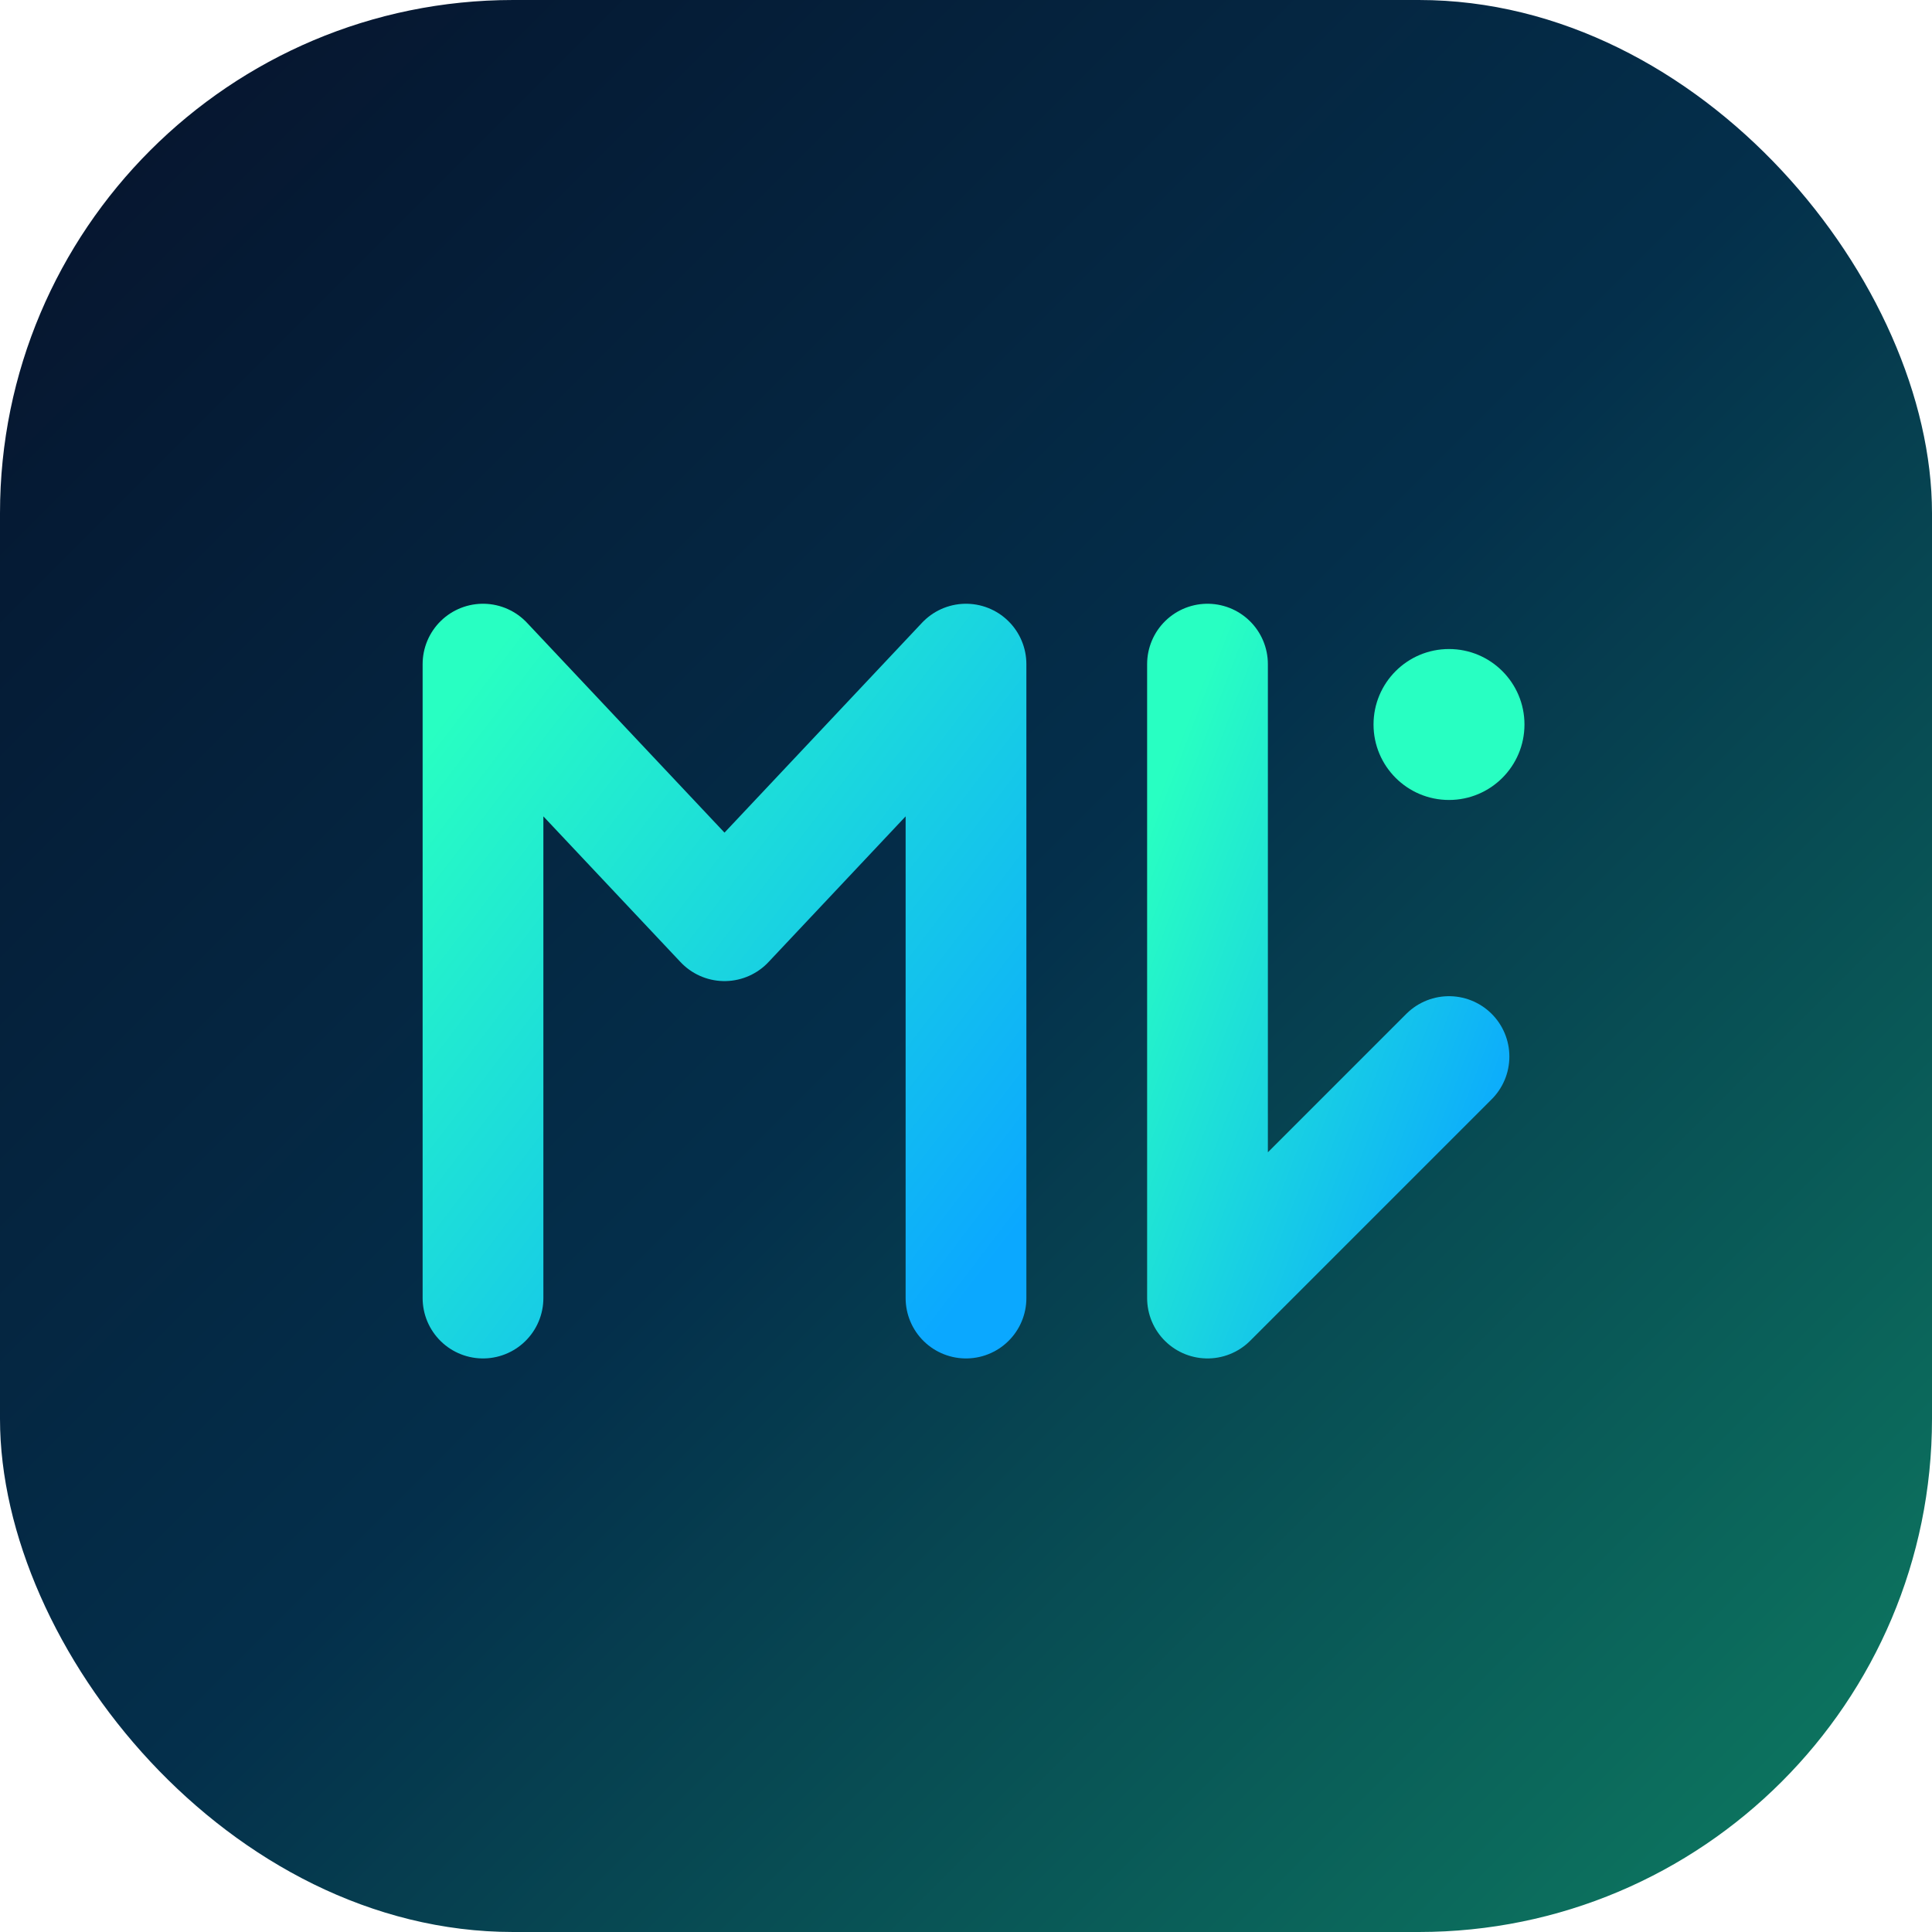 <svg width="256" height="256" viewBox="0 0 256 256" xmlns="http://www.w3.org/2000/svg">
  <defs>
    <linearGradient id="icon-bg" x1="0%" y1="0%" x2="100%" y2="100%">
      <stop offset="0%" stop-color="#06122B"/>
      <stop offset="50%" stop-color="#042F4B"/>
      <stop offset="100%" stop-color="#0E7F62"/>
    </linearGradient>
    <linearGradient id="icon-glow" x1="0%" y1="0%" x2="100%" y2="100%">
      <stop offset="0%" stop-color="#28FFC2"/>
      <stop offset="100%" stop-color="#0BA8FF"/>
    </linearGradient>
  </defs>
  <rect width="256" height="256" rx="68" fill="url(#icon-bg)"/>
  <g fill="none" stroke="url(#icon-glow)" stroke-width="16" stroke-linecap="round" stroke-linejoin="round">
    <path d="M64 172V88l32 34 32-34v84"/>
    <path d="M160 88v84l32-32"/>
    <path d="M160 120h48"/>
  </g>
  <circle cx="192" cy="96" r="10" fill="#28FFC2"/>
</svg>
